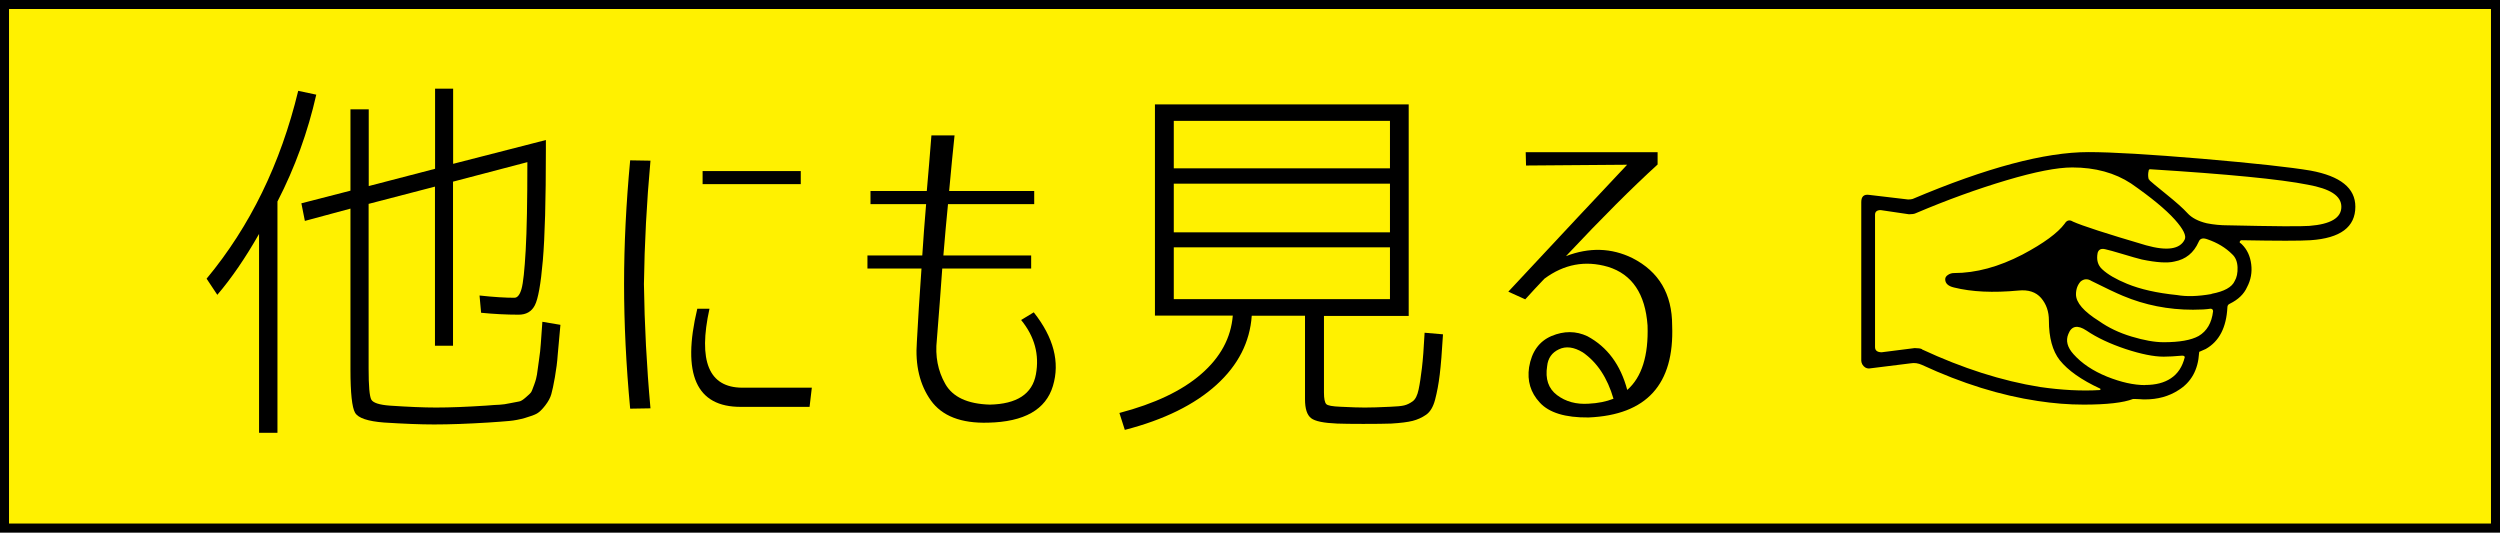 <?xml version="1.0" encoding="UTF-8"?><svg id="b" xmlns="http://www.w3.org/2000/svg" viewBox="0 0 221.57 47.2"><rect x="0" y="0" width="221.57" height="47.2" fill="#808080" stroke="none"/><defs><style>.d{fill:#fff100;stroke:#000;stroke-miterlimit:10;stroke-width:.8px;}</style></defs><g id="c"><rect class="d" x=".4" y=".4" width="220.77" height="46.4"/><path d="m24.59,17.84v20.52h-1.63v-17.63c-1.2,2.11-2.43,3.91-3.7,5.4l-.95-1.43c3.85-4.64,6.56-10.19,8.12-16.65l1.6.34c-.75,3.31-1.89,6.46-3.43,9.45Zm6.46-8.15h1.63v6.8l5.88-1.53v-7.1h1.6v6.66l8.22-2.11v.88c0,4.44-.09,7.71-.27,9.8-.18,2.09-.42,3.42-.71,3.97-.29.56-.77.83-1.43.83-1.11,0-2.22-.06-3.33-.17l-.14-1.53c1.27.14,2.3.2,3.09.2.27,0,.48-.26.63-.78.15-.52.27-1.66.37-3.41.1-1.75.15-4.37.15-7.83l-6.59,1.73v14.54h-1.6v-14.1l-5.88,1.53v14.61c0,1.54.08,2.45.24,2.74.16.28.7.46,1.63.53,1.63.11,3,.17,4.11.17,1.25,0,2.72-.06,4.42-.17.57-.05.97-.07,1.22-.08.25-.01.57-.06.95-.14.38-.08.65-.13.78-.15.14-.02.33-.14.58-.36.25-.21.4-.36.46-.44s.15-.31.29-.7c.14-.38.21-.68.24-.88.02-.2.08-.61.17-1.22.09-.61.15-1.12.17-1.51.02-.4.07-1.05.14-1.95l1.6.27c-.11,1.13-.19,2.02-.24,2.65-.04.63-.13,1.3-.25,1.99-.12.69-.23,1.2-.32,1.51-.09.32-.27.65-.54,1-.27.35-.52.59-.73.71-.21.12-.57.25-1.05.39-.49.14-.96.23-1.41.27-.45.04-1.08.09-1.87.14-1.79.11-3.39.17-4.79.17-1.2,0-2.67-.06-4.42-.17-1.45-.11-2.31-.4-2.58-.87-.27-.46-.41-1.74-.41-3.82v-14.27l-4.04,1.09-.31-1.56,4.35-1.12v-7.2Z"/><path d="m57.65,14.24c-.34,3.74-.53,7.38-.58,10.94.05,3.6.24,7.27.58,11.01l-1.8.03c-.36-3.85-.54-7.53-.54-11.04s.18-7.12.54-10.97l1.8.03Zm5.23,13.12c-1.02,4.64-.06,6.98,2.89,7h6.18l-.2,1.7h-6.08c-3.96.02-5.26-2.88-3.87-8.7h1.09Zm-.61-11.04v-1.16h8.7v1.16h-8.7Z"/><path d="m84.6,12c-.14,1.27-.29,2.91-.48,4.93h7.54v1.16h-7.64c-.14,1.36-.27,2.88-.41,4.55h7.78v1.16h-7.88c-.14,1.92-.29,4.03-.48,6.32-.16,1.45.09,2.75.75,3.91s1.97,1.77,3.94,1.83c2.4-.05,3.77-.94,4.09-2.68s-.11-3.35-1.31-4.82l1.12-.68c1.77,2.24,2.33,4.42,1.7,6.52-.63,2.11-2.55,3.19-5.74,3.26-2.4.07-4.09-.59-5.08-1.97-.98-1.38-1.4-3.11-1.24-5.2.09-1.79.23-3.95.41-6.49h-4.79v-1.16h4.86c.09-1.4.2-2.92.34-4.55h-4.93v-1.16h4.99c.14-1.54.27-3.18.41-4.93h2.04Z"/><path d="m118.81,36.05c.97.05,1.69.07,2.14.07.54,0,1.3-.02,2.28-.07.57-.02.97-.06,1.22-.12.25-.06.5-.18.75-.36.25-.18.42-.53.53-1.05s.2-1.15.29-1.89c.09-.74.17-1.78.24-3.14l1.63.14c-.09,1.56-.19,2.76-.29,3.58-.1.83-.24,1.56-.41,2.21s-.44,1.09-.8,1.34c-.36.25-.76.43-1.19.54-.43.11-1.07.19-1.9.24-.54.02-1.37.03-2.48.03-1.02,0-1.79-.01-2.31-.03-1.18-.05-1.95-.2-2.31-.48s-.54-.83-.54-1.67v-7.41h-4.72c-.16,2.33-1.2,4.38-3.13,6.13-1.93,1.75-4.63,3.09-8.12,3.99l-.48-1.5c3.12-.82,5.54-1.96,7.25-3.45,1.71-1.48,2.64-3.21,2.8-5.18h-6.9V9.25h22.49v18.75h-7.51v6.79c0,.54.07.88.2,1.02s.55.21,1.26.24Zm-14.78-21.13h19.16v-4.21h-19.16v4.21Zm0,1.36v4.31h19.16v-4.31h-19.16Zm0,5.64v4.59h19.16v-4.59h-19.16Z"/><path d="m135.25,14.68l-.03-1.19h11.69v1.09c-2.22,2.02-4.93,4.72-8.12,8.12,2.06-.79,4.02-.74,5.88.17,2.36,1.2,3.53,3.19,3.53,5.98.2,5.21-2.26,7.93-7.41,8.15-2.06.02-3.5-.42-4.32-1.32-.82-.88-1.13-1.93-.95-3.13.23-1.38.89-2.3,1.99-2.77,1.1-.46,2.16-.46,3.18.02,1.77.95,2.94,2.54,3.53,4.76,1.29-1.13,1.89-3.04,1.8-5.71-.2-2.81-1.37-4.54-3.5-5.2-2.02-.59-3.9-.24-5.64,1.05-.57.59-1.13,1.2-1.7,1.83l-1.5-.68c4.69-5.03,8.2-8.78,10.53-11.25l-8.97.07Zm5.03,16.55c-.79-.48-1.5-.57-2.12-.27-.62.29-.97.79-1.04,1.49-.18,1.13.11,1.99.88,2.57.77.58,1.7.83,2.79.76.84-.04,1.57-.19,2.21-.44-.54-1.86-1.45-3.23-2.72-4.11Z"/><path d="m185.1,13.48c2.07,0,5.43.2,10.07.59,4.64.4,7.84.75,9.61,1.05,2.65.49,3.97,1.55,3.97,3.2,0,1.8-1.32,2.79-3.97,2.97-.91.06-2.95.06-6.12,0-.06,0-.11.03-.14.09-.03.06-.03.11,0,.14.06.03.12.08.18.14.46.46.73,1.04.82,1.76.09.71-.03,1.39-.37,2.03-.27.61-.78,1.1-1.51,1.46-.15.06-.23.17-.23.32-.09,1.8-.73,3.03-1.92,3.7-.06.03-.15.07-.25.11s-.19.08-.25.11c-.06,0-.09.05-.09.14-.09,1.49-.7,2.59-1.83,3.29-.85.55-1.84.82-2.97.82-.09,0-.24,0-.43-.02-.2-.01-.36-.02-.48-.02h-.14c-.85.33-2.31.5-4.38.5-1.34,0-2.69-.11-4.06-.32-3.29-.49-6.71-1.55-10.27-3.2-.33-.15-.67-.2-1-.14l-3.7.46c-.24,0-.44-.12-.59-.37-.06-.12-.09-.23-.09-.32v-14.06c0-.49.23-.7.68-.64l3.47.41c.18,0,.32-.02.41-.05,6.54-2.77,11.73-4.15,15.57-4.15Zm-14.75,17.49c3.59,1.67,7.08,2.79,10.46,3.33,1.89.27,3.65.37,5.3.27.03,0,.05-.02.05-.07s-.02-.07-.05-.07c-1.64-.76-2.83-1.6-3.56-2.51-.64-.82-.96-1.99-.96-3.52,0-.79-.23-1.45-.69-1.99-.46-.53-1.13-.75-2.01-.66-2.25.21-4.15.12-5.71-.27-.52-.12-.78-.37-.78-.73,0-.15.08-.28.25-.39.17-.11.34-.16.53-.16,1.95,0,3.97-.55,6.07-1.64,1.89-1,3.13-1.92,3.74-2.74.18-.3.43-.37.73-.18.82.37,2.98,1.07,6.48,2.1,1.86.52,3,.35,3.42-.5.18-.33-.11-.93-.87-1.78-.82-.91-2.12-1.98-3.88-3.2-1.43-.94-3.17-1.42-5.21-1.42-1.34,0-3.29.38-5.84,1.14s-5.24,1.73-8.04,2.92c-.12.06-.32.09-.59.09l-2.51-.37c-.33,0-.5.14-.5.41v11.73c0,.3.2.46.59.46l2.92-.37c.3,0,.52.03.64.09Zm19.77,3.15c.94,0,1.7-.2,2.28-.59.61-.4,1.02-1.02,1.23-1.87,0-.09-.08-.14-.23-.14-.67.06-1.22.09-1.64.09-.88,0-2.01-.23-3.38-.68-1.37-.46-2.53-1-3.47-1.64-.79-.52-1.32-.41-1.6.32-.24.58-.09,1.17.46,1.78.73.82,1.72,1.48,2.97,1.99,1.25.5,2.37.75,3.38.75Zm1.64-3.79c1.4,0,2.43-.18,3.1-.55.73-.43,1.16-1.16,1.28-2.19,0-.15-.08-.23-.23-.23-.37.06-.88.09-1.55.09-2.19,0-4.26-.41-6.21-1.23-.58-.24-1.51-.68-2.79-1.32-.33-.21-.66-.2-.96.05-.27.3-.41.68-.41,1.14,0,.73.69,1.52,2.05,2.37.82.58,1.78,1.04,2.88,1.37,1.1.33,2.04.5,2.83.5Zm4.25-4.29c1.12-.21,1.81-.59,2.05-1.14.18-.3.27-.71.25-1.21-.02-.5-.18-.89-.48-1.16-.58-.58-1.31-1.02-2.19-1.32-.4-.15-.66-.08-.78.23-.43.97-1.14,1.55-2.15,1.74-.61.15-1.57.09-2.88-.18-.37-.09-.93-.25-1.69-.48-.76-.23-1.28-.37-1.55-.43-.37-.09-.59.02-.68.32-.12.61.01,1.1.41,1.46.49.46,1.22.88,2.19,1.28,1.19.49,2.66.82,4.43,1,.85.15,1.87.12,3.06-.09Zm1.46-6.07c4.05.09,6.45.11,7.21.05,1.89-.15,2.83-.71,2.83-1.69s-.99-1.6-2.97-1.96c-2.46-.49-7.12-.94-13.97-1.37-.09,0-.14.05-.14.14-.06.24-.06.49,0,.73,0,.03.02.04.05.04l.05.09c.09.09.58.5,1.46,1.21.88.71,1.51,1.27,1.87,1.67.39.43.97.73,1.73.91.61.12,1.23.18,1.87.18Z"/></g></svg>